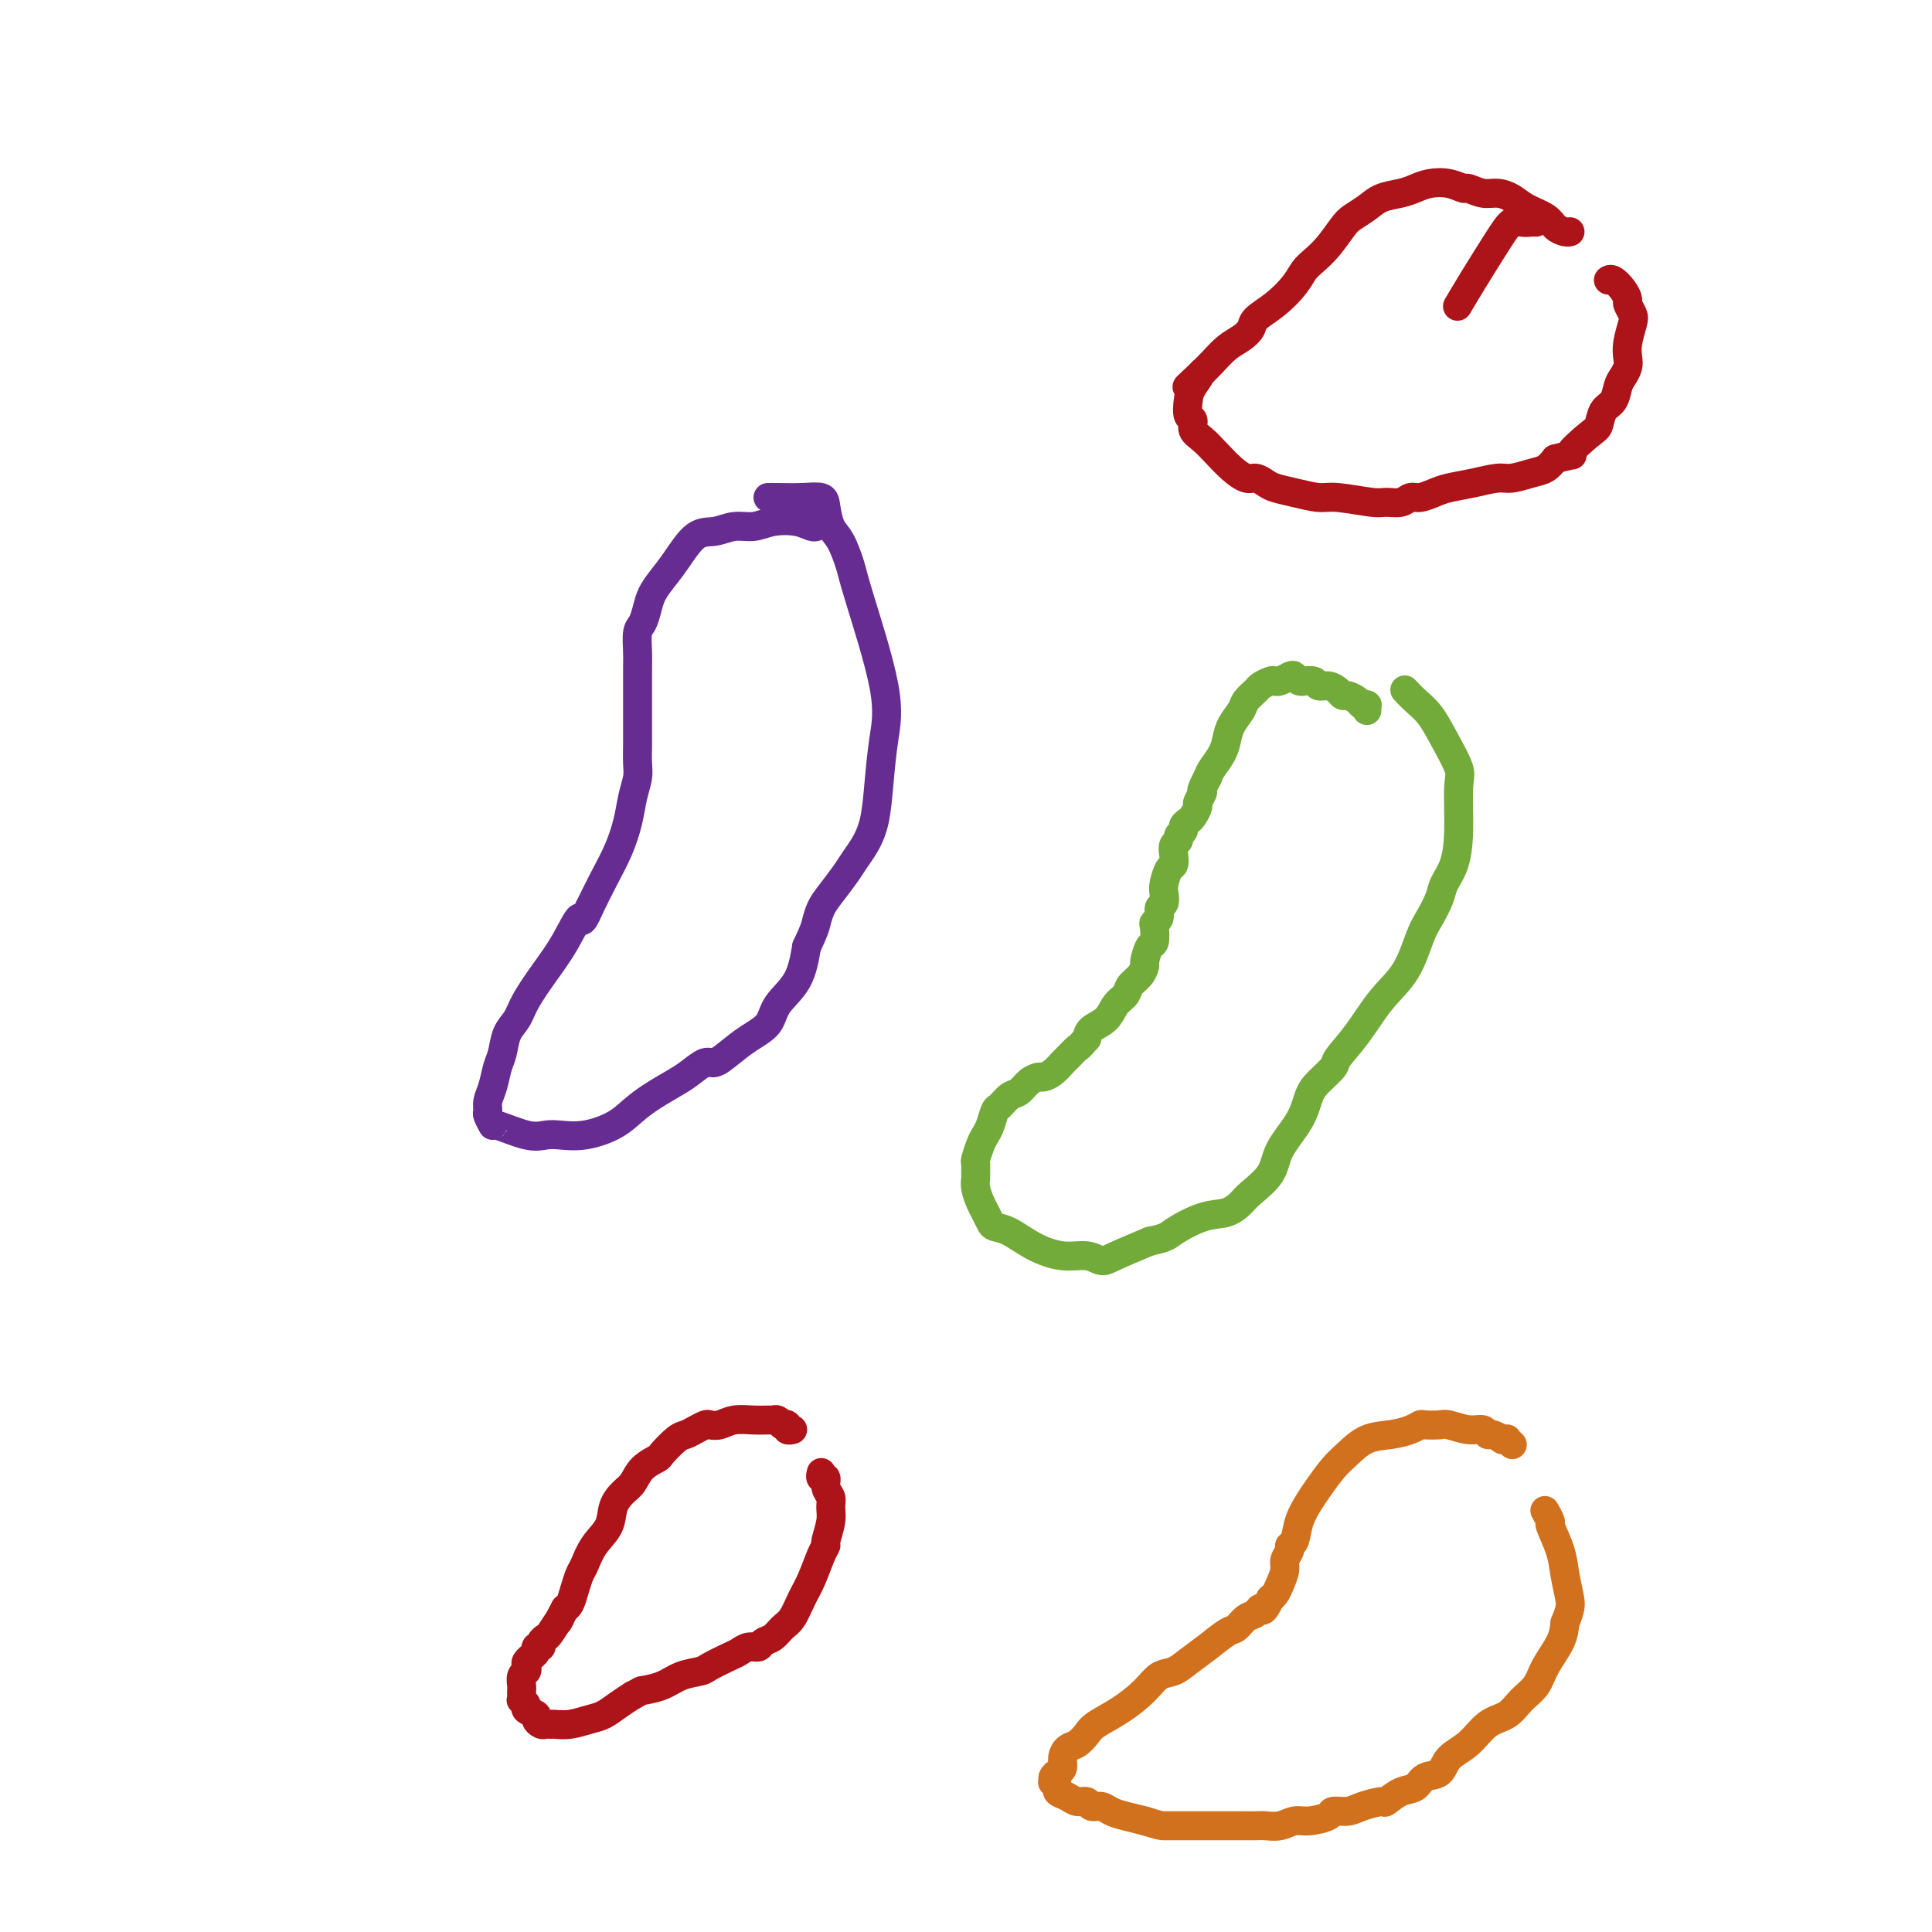 <svg viewBox='0 0 400 400' version='1.1' xmlns='http://www.w3.org/2000/svg' xmlns:xlink='http://www.w3.org/1999/xlink'><g fill='none' stroke='#73AB3A' stroke-width='6' stroke-linecap='round' stroke-linejoin='round'><path d='M283,147c-0.000,-0.030 -0.000,-0.061 0,0c0.000,0.061 0.001,0.212 0,0c-0.001,-0.212 -0.003,-0.788 0,-1c0.003,-0.212 0.013,-0.059 0,0c-0.013,0.059 -0.049,0.026 0,0c0.049,-0.026 0.182,-0.045 0,0c-0.182,0.045 -0.678,0.153 -1,0c-0.322,-0.153 -0.470,-0.567 -1,-1c-0.530,-0.433 -1.441,-0.886 -2,-1c-0.559,-0.114 -0.764,0.109 -1,0c-0.236,-0.109 -0.502,-0.551 -1,-1c-0.498,-0.449 -1.229,-0.905 -2,-1c-0.771,-0.095 -1.583,0.172 -2,0c-0.417,-0.172 -0.441,-0.782 -1,-1c-0.559,-0.218 -1.654,-0.045 -2,0c-0.346,0.045 0.058,-0.037 0,0c-0.058,0.037 -0.579,0.192 -1,0c-0.421,-0.192 -0.742,-0.732 -1,-1c-0.258,-0.268 -0.455,-0.265 -1,0c-0.545,0.265 -1.440,0.791 -2,1c-0.560,0.209 -0.784,0.101 -1,0c-0.216,-0.101 -0.424,-0.194 -1,0c-0.576,0.194 -1.520,0.674 -2,1c-0.480,0.326 -0.496,0.499 -1,1c-0.504,0.501 -1.496,1.330 -2,2c-0.504,0.670 -0.520,1.180 -1,2c-0.480,0.820 -1.424,1.949 -2,3c-0.576,1.051 -0.783,2.024 -1,3c-0.217,0.976 -0.443,1.955 -1,3c-0.557,1.045 -1.445,2.156 -2,3c-0.555,0.844 -0.778,1.422 -1,2'/><path d='M250,161c-1.864,3.506 -1.024,2.771 -1,3c0.024,0.229 -0.768,1.423 -1,2c-0.232,0.577 0.097,0.536 0,1c-0.097,0.464 -0.618,1.434 -1,2c-0.382,0.566 -0.623,0.729 -1,1c-0.377,0.271 -0.889,0.649 -1,1c-0.111,0.351 0.180,0.674 0,1c-0.180,0.326 -0.832,0.655 -1,1c-0.168,0.345 0.148,0.706 0,1c-0.148,0.294 -0.761,0.519 -1,1c-0.239,0.481 -0.103,1.217 0,2c0.103,0.783 0.172,1.614 0,2c-0.172,0.386 -0.586,0.326 -1,1c-0.414,0.674 -0.828,2.082 -1,3c-0.172,0.918 -0.102,1.346 0,2c0.102,0.654 0.237,1.535 0,2c-0.237,0.465 -0.848,0.514 -1,1c-0.152,0.486 0.153,1.409 0,2c-0.153,0.591 -0.763,0.848 -1,1c-0.237,0.152 -0.102,0.197 0,1c0.102,0.803 0.169,2.365 0,3c-0.169,0.635 -0.574,0.344 -1,1c-0.426,0.656 -0.873,2.259 -1,3c-0.127,0.741 0.065,0.620 0,1c-0.065,0.380 -0.386,1.260 -1,2c-0.614,0.740 -1.520,1.339 -2,2c-0.480,0.661 -0.535,1.384 -1,2c-0.465,0.616 -1.341,1.124 -2,2c-0.659,0.876 -1.100,2.121 -2,3c-0.900,0.879 -2.257,1.394 -3,2c-0.743,0.606 -0.871,1.303 -1,2'/><path d='M225,215c-2.043,2.351 -1.651,1.730 -2,2c-0.349,0.270 -1.441,1.431 -2,2c-0.559,0.569 -0.587,0.547 -1,1c-0.413,0.453 -1.213,1.382 -2,2c-0.787,0.618 -1.562,0.924 -2,1c-0.438,0.076 -0.541,-0.077 -1,0c-0.459,0.077 -1.275,0.386 -2,1c-0.725,0.614 -1.360,1.533 -2,2c-0.640,0.467 -1.285,0.481 -2,1c-0.715,0.519 -1.501,1.541 -2,2c-0.499,0.459 -0.712,0.354 -1,1c-0.288,0.646 -0.652,2.042 -1,3c-0.348,0.958 -0.682,1.479 -1,2c-0.318,0.521 -0.621,1.042 -1,2c-0.379,0.958 -0.834,2.353 -1,3c-0.166,0.647 -0.041,0.547 0,1c0.041,0.453 -0.000,1.458 0,2c0.000,0.542 0.042,0.621 0,1c-0.042,0.379 -0.167,1.058 0,2c0.167,0.942 0.627,2.149 1,3c0.373,0.851 0.660,1.348 1,2c0.340,0.652 0.732,1.461 1,2c0.268,0.539 0.410,0.809 1,1c0.590,0.191 1.628,0.304 3,1c1.372,0.696 3.077,1.975 5,3c1.923,1.025 4.062,1.797 6,2c1.938,0.203 3.674,-0.162 5,0c1.326,0.162 2.242,0.851 3,1c0.758,0.149 1.360,-0.243 3,-1c1.640,-0.757 4.320,-1.878 7,-3'/><path d='M238,257c3.622,-0.744 3.678,-1.104 5,-2c1.322,-0.896 3.909,-2.328 6,-3c2.091,-0.672 3.685,-0.582 5,-1c1.315,-0.418 2.352,-1.342 3,-2c0.648,-0.658 0.908,-1.051 2,-2c1.092,-0.949 3.015,-2.455 4,-4c0.985,-1.545 1.031,-3.128 2,-5c0.969,-1.872 2.859,-4.033 4,-6c1.141,-1.967 1.532,-3.741 2,-5c0.468,-1.259 1.012,-2.002 2,-3c0.988,-0.998 2.421,-2.252 3,-3c0.579,-0.748 0.305,-0.990 1,-2c0.695,-1.010 2.360,-2.786 4,-5c1.640,-2.214 3.255,-4.865 5,-7c1.745,-2.135 3.618,-3.754 5,-6c1.382,-2.246 2.272,-5.120 3,-7c0.728,-1.880 1.295,-2.767 2,-4c0.705,-1.233 1.547,-2.813 2,-4c0.453,-1.187 0.516,-1.981 1,-3c0.484,-1.019 1.389,-2.263 2,-4c0.611,-1.737 0.929,-3.966 1,-7c0.071,-3.034 -0.106,-6.871 0,-9c0.106,-2.129 0.494,-2.550 0,-4c-0.494,-1.450 -1.870,-3.930 -3,-6c-1.130,-2.070 -2.014,-3.730 -3,-5c-0.986,-1.270 -2.073,-2.150 -3,-3c-0.927,-0.850 -1.693,-1.672 -2,-2c-0.307,-0.328 -0.153,-0.164 0,0'/></g>
<g fill='none' stroke='#672C91' stroke-width='6' stroke-linecap='round' stroke-linejoin='round'><path d='M169,109c0.000,-0.000 0.001,-0.000 0,0c-0.001,0.000 -0.002,0.001 0,0c0.002,-0.001 0.008,-0.004 0,0c-0.008,0.004 -0.028,0.014 0,0c0.028,-0.014 0.104,-0.052 0,0c-0.104,0.052 -0.390,0.195 -1,0c-0.610,-0.195 -1.545,-0.728 -3,-1c-1.455,-0.272 -3.431,-0.284 -5,0c-1.569,0.284 -2.730,0.862 -4,1c-1.270,0.138 -2.647,-0.164 -4,0c-1.353,0.164 -2.681,0.795 -4,1c-1.319,0.205 -2.630,-0.017 -4,1c-1.370,1.017 -2.801,3.274 -4,5c-1.199,1.726 -2.167,2.922 -3,4c-0.833,1.078 -1.530,2.039 -2,3c-0.470,0.961 -0.715,1.921 -1,3c-0.285,1.079 -0.612,2.278 -1,3c-0.388,0.722 -0.836,0.966 -1,2c-0.164,1.034 -0.044,2.859 0,4c0.044,1.141 0.012,1.597 0,3c-0.012,1.403 -0.002,3.754 0,6c0.002,2.246 -0.003,4.389 0,6c0.003,1.611 0.012,2.691 0,4c-0.012,1.309 -0.047,2.848 0,4c0.047,1.152 0.175,1.916 0,3c-0.175,1.084 -0.655,2.487 -1,4c-0.345,1.513 -0.556,3.138 -1,5c-0.444,1.862 -1.119,3.963 -2,6c-0.881,2.037 -1.966,4.011 -3,6c-1.034,1.989 -2.017,3.995 -3,6'/><path d='M122,188c-1.867,4.402 -1.536,1.907 -2,2c-0.464,0.093 -1.725,2.775 -3,5c-1.275,2.225 -2.565,3.992 -4,6c-1.435,2.008 -3.014,4.255 -4,6c-0.986,1.745 -1.377,2.988 -2,4c-0.623,1.012 -1.477,1.793 -2,3c-0.523,1.207 -0.714,2.838 -1,4c-0.286,1.162 -0.666,1.854 -1,3c-0.334,1.146 -0.621,2.746 -1,4c-0.379,1.254 -0.849,2.162 -1,3c-0.151,0.838 0.017,1.605 0,2c-0.017,0.395 -0.220,0.418 0,1c0.220,0.582 0.861,1.725 1,2c0.139,0.275 -0.226,-0.317 1,0c1.226,0.317 4.043,1.544 6,2c1.957,0.456 3.055,0.141 4,0c0.945,-0.141 1.738,-0.109 3,0c1.262,0.109 2.992,0.296 5,0c2.008,-0.296 4.294,-1.076 6,-2c1.706,-0.924 2.831,-1.993 4,-3c1.169,-1.007 2.381,-1.953 4,-3c1.619,-1.047 3.643,-2.195 5,-3c1.357,-0.805 2.045,-1.269 3,-2c0.955,-0.731 2.175,-1.731 3,-2c0.825,-0.269 1.255,0.193 2,0c0.745,-0.193 1.807,-1.042 3,-2c1.193,-0.958 2.519,-2.025 4,-3c1.481,-0.975 3.119,-1.859 4,-3c0.881,-1.141 1.007,-2.538 2,-4c0.993,-1.462 2.855,-2.989 4,-5c1.145,-2.011 1.572,-4.505 2,-7'/><path d='M167,196c1.651,-3.460 1.779,-4.109 2,-5c0.221,-0.891 0.534,-2.022 1,-3c0.466,-0.978 1.084,-1.802 2,-3c0.916,-1.198 2.129,-2.771 3,-4c0.871,-1.229 1.399,-2.114 2,-3c0.601,-0.886 1.276,-1.771 2,-3c0.724,-1.229 1.497,-2.800 2,-5c0.503,-2.200 0.735,-5.027 1,-8c0.265,-2.973 0.563,-6.092 1,-9c0.437,-2.908 1.014,-5.606 0,-11c-1.014,-5.394 -3.620,-13.483 -5,-18c-1.380,-4.517 -1.533,-5.463 -2,-7c-0.467,-1.537 -1.246,-3.666 -2,-5c-0.754,-1.334 -1.483,-1.874 -2,-3c-0.517,-1.126 -0.822,-2.838 -1,-4c-0.178,-1.162 -0.230,-1.776 -1,-2c-0.770,-0.224 -2.258,-0.060 -4,0c-1.742,0.060 -3.738,0.016 -5,0c-1.262,-0.016 -1.789,-0.005 -2,0c-0.211,0.005 -0.105,0.002 0,0'/></g>
<g fill='none' stroke='#D2711D' stroke-width='6' stroke-linecap='round' stroke-linejoin='round'><path d='M313,299c0.009,0.008 0.018,0.016 0,0c-0.018,-0.016 -0.062,-0.057 0,0c0.062,0.057 0.229,0.213 0,0c-0.229,-0.213 -0.852,-0.793 -1,-1c-0.148,-0.207 0.181,-0.040 0,0c-0.181,0.040 -0.873,-0.046 -1,0c-0.127,0.046 0.312,0.224 0,0c-0.312,-0.224 -1.376,-0.848 -2,-1c-0.624,-0.152 -0.809,0.170 -1,0c-0.191,-0.170 -0.387,-0.830 -1,-1c-0.613,-0.170 -1.641,0.150 -3,0c-1.359,-0.150 -3.048,-0.769 -4,-1c-0.952,-0.231 -1.166,-0.072 -2,0c-0.834,0.072 -2.288,0.059 -3,0c-0.712,-0.059 -0.683,-0.164 -1,0c-0.317,0.164 -0.980,0.598 -2,1c-1.020,0.402 -2.399,0.772 -4,1c-1.601,0.228 -3.426,0.314 -5,1c-1.574,0.686 -2.898,1.971 -4,3c-1.102,1.029 -1.983,1.803 -3,3c-1.017,1.197 -2.172,2.818 -3,4c-0.828,1.182 -1.331,1.927 -2,3c-0.669,1.073 -1.504,2.476 -2,4c-0.496,1.524 -0.654,3.170 -1,4c-0.346,0.830 -0.880,0.845 -1,1c-0.120,0.155 0.175,0.451 0,1c-0.175,0.549 -0.820,1.352 -1,2c-0.180,0.648 0.107,1.143 0,2c-0.107,0.857 -0.606,2.077 -1,3c-0.394,0.923 -0.684,1.549 -1,2c-0.316,0.451 -0.658,0.725 -1,1'/><path d='M263,331c-1.655,3.494 -1.793,2.230 -2,2c-0.207,-0.230 -0.484,0.574 -1,1c-0.516,0.426 -1.272,0.474 -2,1c-0.728,0.526 -1.430,1.532 -2,2c-0.570,0.468 -1.010,0.400 -2,1c-0.990,0.600 -2.532,1.867 -4,3c-1.468,1.133 -2.863,2.130 -4,3c-1.137,0.870 -2.017,1.612 -3,2c-0.983,0.388 -2.069,0.421 -3,1c-0.931,0.579 -1.705,1.703 -3,3c-1.295,1.297 -3.110,2.766 -5,4c-1.890,1.234 -3.855,2.231 -5,3c-1.145,0.769 -1.469,1.309 -2,2c-0.531,0.691 -1.269,1.533 -2,2c-0.731,0.467 -1.453,0.559 -2,1c-0.547,0.441 -0.917,1.233 -1,2c-0.083,0.767 0.120,1.511 0,2c-0.120,0.489 -0.564,0.722 -1,1c-0.436,0.278 -0.865,0.599 -1,1c-0.135,0.401 0.022,0.881 0,1c-0.022,0.119 -0.225,-0.122 0,0c0.225,0.122 0.876,0.606 1,1c0.124,0.394 -0.280,0.698 0,1c0.280,0.302 1.244,0.602 2,1c0.756,0.398 1.304,0.894 2,1c0.696,0.106 1.540,-0.179 2,0c0.460,0.179 0.538,0.821 1,1c0.462,0.179 1.309,-0.107 2,0c0.691,0.107 1.224,0.606 2,1c0.776,0.394 1.793,0.684 3,1c1.207,0.316 2.603,0.658 4,1'/><path d='M237,377c3.254,1.000 3.389,1.000 4,1c0.611,-0.000 1.699,-0.000 3,0c1.301,0.000 2.814,0.000 4,0c1.186,-0.000 2.046,-0.000 3,0c0.954,0.000 2.002,0.001 3,0c0.998,-0.001 1.947,-0.004 3,0c1.053,0.004 2.209,0.016 3,0c0.791,-0.016 1.218,-0.060 2,0c0.782,0.060 1.920,0.222 3,0c1.080,-0.222 2.103,-0.829 3,-1c0.897,-0.171 1.670,0.095 3,0c1.330,-0.095 3.219,-0.552 4,-1c0.781,-0.448 0.456,-0.889 1,-1c0.544,-0.111 1.958,0.107 3,0c1.042,-0.107 1.711,-0.538 3,-1c1.289,-0.462 3.198,-0.954 4,-1c0.802,-0.046 0.498,0.354 1,0c0.502,-0.354 1.809,-1.463 3,-2c1.191,-0.537 2.264,-0.502 3,-1c0.736,-0.498 1.133,-1.531 2,-2c0.867,-0.469 2.203,-0.376 3,-1c0.797,-0.624 1.056,-1.966 2,-3c0.944,-1.034 2.575,-1.760 4,-3c1.425,-1.240 2.646,-2.995 4,-4c1.354,-1.005 2.843,-1.262 4,-2c1.157,-0.738 1.984,-1.957 3,-3c1.016,-1.043 2.221,-1.908 3,-3c0.779,-1.092 1.133,-2.409 2,-4c0.867,-1.591 2.248,-3.454 3,-5c0.752,-1.546 0.876,-2.773 1,-4'/><path d='M324,336c1.208,-2.900 1.229,-3.651 1,-5c-0.229,-1.349 -0.706,-3.297 -1,-5c-0.294,-1.703 -0.405,-3.161 -1,-5c-0.595,-1.839 -1.675,-4.060 -2,-5c-0.325,-0.940 0.105,-0.599 0,-1c-0.105,-0.401 -0.744,-1.543 -1,-2c-0.256,-0.457 -0.128,-0.228 0,0'/></g>
<g fill='none' stroke='#AD1419' stroke-width='6' stroke-linecap='round' stroke-linejoin='round'><path d='M164,296c-0.033,0.008 -0.065,0.016 0,0c0.065,-0.016 0.229,-0.056 0,0c-0.229,0.056 -0.849,0.207 -1,0c-0.151,-0.207 0.166,-0.774 0,-1c-0.166,-0.226 -0.817,-0.113 -1,0c-0.183,0.113 0.101,0.227 0,0c-0.101,-0.227 -0.586,-0.794 -1,-1c-0.414,-0.206 -0.758,-0.052 -1,0c-0.242,0.052 -0.383,-0.000 -1,0c-0.617,0.000 -1.708,0.052 -3,0c-1.292,-0.052 -2.783,-0.207 -4,0c-1.217,0.207 -2.161,0.777 -3,1c-0.839,0.223 -1.574,0.099 -2,0c-0.426,-0.099 -0.542,-0.174 -1,0c-0.458,0.174 -1.259,0.595 -2,1c-0.741,0.405 -1.424,0.793 -2,1c-0.576,0.207 -1.046,0.233 -2,1c-0.954,0.767 -2.391,2.274 -3,3c-0.609,0.726 -0.391,0.672 -1,1c-0.609,0.328 -2.045,1.038 -3,2c-0.955,0.962 -1.428,2.174 -2,3c-0.572,0.826 -1.242,1.264 -2,2c-0.758,0.736 -1.604,1.768 -2,3c-0.396,1.232 -0.344,2.664 -1,4c-0.656,1.336 -2.021,2.575 -3,4c-0.979,1.425 -1.572,3.037 -2,4c-0.428,0.963 -0.692,1.279 -1,2c-0.308,0.721 -0.660,1.848 -1,3c-0.340,1.152 -0.669,2.329 -1,3c-0.331,0.671 -0.666,0.835 -1,1'/><path d='M117,333c-2.592,4.770 -1.072,2.196 -1,2c0.072,-0.196 -1.305,1.985 -2,3c-0.695,1.015 -0.707,0.863 -1,1c-0.293,0.137 -0.867,0.562 -1,1c-0.133,0.438 0.176,0.887 0,1c-0.176,0.113 -0.835,-0.110 -1,0c-0.165,0.110 0.166,0.554 0,1c-0.166,0.446 -0.828,0.893 -1,1c-0.172,0.107 0.146,-0.127 0,0c-0.146,0.127 -0.757,0.615 -1,1c-0.243,0.385 -0.118,0.666 0,1c0.118,0.334 0.228,0.719 0,1c-0.228,0.281 -0.793,0.458 -1,1c-0.207,0.542 -0.057,1.451 0,2c0.057,0.549 0.020,0.739 0,1c-0.020,0.261 -0.021,0.595 0,1c0.021,0.405 0.066,0.882 0,1c-0.066,0.118 -0.243,-0.123 0,0c0.243,0.123 0.905,0.611 1,1c0.095,0.389 -0.378,0.679 0,1c0.378,0.321 1.607,0.675 2,1c0.393,0.325 -0.051,0.623 0,1c0.051,0.377 0.596,0.834 1,1c0.404,0.166 0.667,0.041 1,0c0.333,-0.041 0.735,0.001 1,0c0.265,-0.001 0.391,-0.045 1,0c0.609,0.045 1.699,0.178 3,0c1.301,-0.178 2.813,-0.666 4,-1c1.187,-0.334 2.050,-0.513 3,-1c0.950,-0.487 1.986,-1.282 3,-2c1.014,-0.718 2.007,-1.359 3,-2'/><path d='M131,351c2.270,-1.123 1.446,-0.930 2,-1c0.554,-0.070 2.488,-0.404 4,-1c1.512,-0.596 2.604,-1.455 4,-2c1.396,-0.545 3.098,-0.777 4,-1c0.902,-0.223 1.005,-0.437 2,-1c0.995,-0.563 2.882,-1.475 4,-2c1.118,-0.525 1.468,-0.665 2,-1c0.532,-0.335 1.245,-0.867 2,-1c0.755,-0.133 1.553,0.132 2,0c0.447,-0.132 0.542,-0.660 1,-1c0.458,-0.340 1.277,-0.490 2,-1c0.723,-0.510 1.349,-1.379 2,-2c0.651,-0.621 1.327,-0.993 2,-2c0.673,-1.007 1.342,-2.648 2,-4c0.658,-1.352 1.305,-2.413 2,-4c0.695,-1.587 1.440,-3.699 2,-5c0.560,-1.301 0.936,-1.791 1,-2c0.064,-0.209 -0.183,-0.139 0,-1c0.183,-0.861 0.796,-2.655 1,-4c0.204,-1.345 -0.002,-2.240 0,-3c0.002,-0.760 0.211,-1.384 0,-2c-0.211,-0.616 -0.841,-1.223 -1,-2c-0.159,-0.777 0.153,-1.724 0,-2c-0.153,-0.276 -0.772,0.118 -1,0c-0.228,-0.118 -0.065,-0.748 0,-1c0.065,-0.252 0.033,-0.126 0,0'/><path d='M325,48c-0.016,0.005 -0.033,0.009 0,0c0.033,-0.009 0.115,-0.033 0,0c-0.115,0.033 -0.428,0.122 -1,0c-0.572,-0.122 -1.402,-0.453 -2,-1c-0.598,-0.547 -0.964,-1.308 -2,-2c-1.036,-0.692 -2.744,-1.314 -4,-2c-1.256,-0.686 -2.061,-1.437 -3,-2c-0.939,-0.563 -2.011,-0.939 -3,-1c-0.989,-0.061 -1.896,0.193 -3,0c-1.104,-0.193 -2.406,-0.833 -3,-1c-0.594,-0.167 -0.479,0.141 -1,0c-0.521,-0.141 -1.679,-0.729 -3,-1c-1.321,-0.271 -2.804,-0.224 -4,0c-1.196,0.224 -2.106,0.627 -3,1c-0.894,0.373 -1.772,0.717 -3,1c-1.228,0.283 -2.807,0.505 -4,1c-1.193,0.495 -2.000,1.263 -3,2c-1.000,0.737 -2.194,1.443 -3,2c-0.806,0.557 -1.226,0.966 -2,2c-0.774,1.034 -1.903,2.692 -3,4c-1.097,1.308 -2.161,2.265 -3,3c-0.839,0.735 -1.453,1.246 -2,2c-0.547,0.754 -1.027,1.749 -2,3c-0.973,1.251 -2.437,2.757 -4,4c-1.563,1.243 -3.223,2.224 -4,3c-0.777,0.776 -0.669,1.349 -1,2c-0.331,0.651 -1.099,1.381 -2,2c-0.901,0.619 -1.935,1.128 -3,2c-1.065,0.872 -2.161,2.106 -3,3c-0.839,0.894 -1.419,1.447 -2,2'/><path d='M249,77c-5.905,5.711 -2.166,1.987 -1,1c1.166,-0.987 -0.239,0.761 -1,2c-0.761,1.239 -0.878,1.969 -1,3c-0.122,1.031 -0.248,2.362 0,3c0.248,0.638 0.870,0.583 1,1c0.130,0.417 -0.232,1.307 0,2c0.232,0.693 1.059,1.190 2,2c0.941,0.810 1.996,1.933 3,3c1.004,1.067 1.958,2.079 3,3c1.042,0.921 2.171,1.752 3,2c0.829,0.248 1.359,-0.087 2,0c0.641,0.087 1.392,0.597 2,1c0.608,0.403 1.073,0.700 2,1c0.927,0.300 2.316,0.602 4,1c1.684,0.398 3.662,0.892 5,1c1.338,0.108 2.035,-0.171 4,0c1.965,0.171 5.197,0.793 7,1c1.803,0.207 2.177,-0.000 3,0c0.823,0.000 2.095,0.207 3,0c0.905,-0.207 1.444,-0.829 2,-1c0.556,-0.171 1.129,0.108 2,0c0.871,-0.108 2.042,-0.602 3,-1c0.958,-0.398 1.705,-0.698 3,-1c1.295,-0.302 3.137,-0.605 5,-1c1.863,-0.395 3.745,-0.882 5,-1c1.255,-0.118 1.883,0.133 3,0c1.117,-0.133 2.724,-0.651 4,-1c1.276,-0.349 2.222,-0.528 3,-1c0.778,-0.472 1.389,-1.236 2,-2'/><path d='M322,95c5.417,-1.397 2.961,-0.390 3,-1c0.039,-0.610 2.574,-2.839 4,-4c1.426,-1.161 1.744,-1.256 2,-2c0.256,-0.744 0.451,-2.139 1,-3c0.549,-0.861 1.454,-1.189 2,-2c0.546,-0.811 0.734,-2.106 1,-3c0.266,-0.894 0.611,-1.388 1,-2c0.389,-0.612 0.823,-1.343 1,-2c0.177,-0.657 0.096,-1.241 0,-2c-0.096,-0.759 -0.207,-1.694 0,-3c0.207,-1.306 0.733,-2.982 1,-4c0.267,-1.018 0.275,-1.376 0,-2c-0.275,-0.624 -0.834,-1.512 -1,-2c-0.166,-0.488 0.060,-0.576 0,-1c-0.060,-0.424 -0.408,-1.186 -1,-2c-0.592,-0.814 -1.429,-1.681 -2,-2c-0.571,-0.319 -0.878,-0.091 -1,0c-0.122,0.091 -0.061,0.046 0,0'/><path d='M318,46c-0.471,0.005 -0.942,0.010 -1,0c-0.058,-0.010 0.298,-0.034 0,0c-0.298,0.034 -1.250,0.125 -2,0c-0.750,-0.125 -1.298,-0.467 -2,0c-0.702,0.467 -1.559,1.744 -3,4c-1.441,2.256 -3.465,5.492 -5,8c-1.535,2.508 -2.581,4.288 -3,5c-0.419,0.712 -0.209,0.356 0,0'/></g>
</svg>